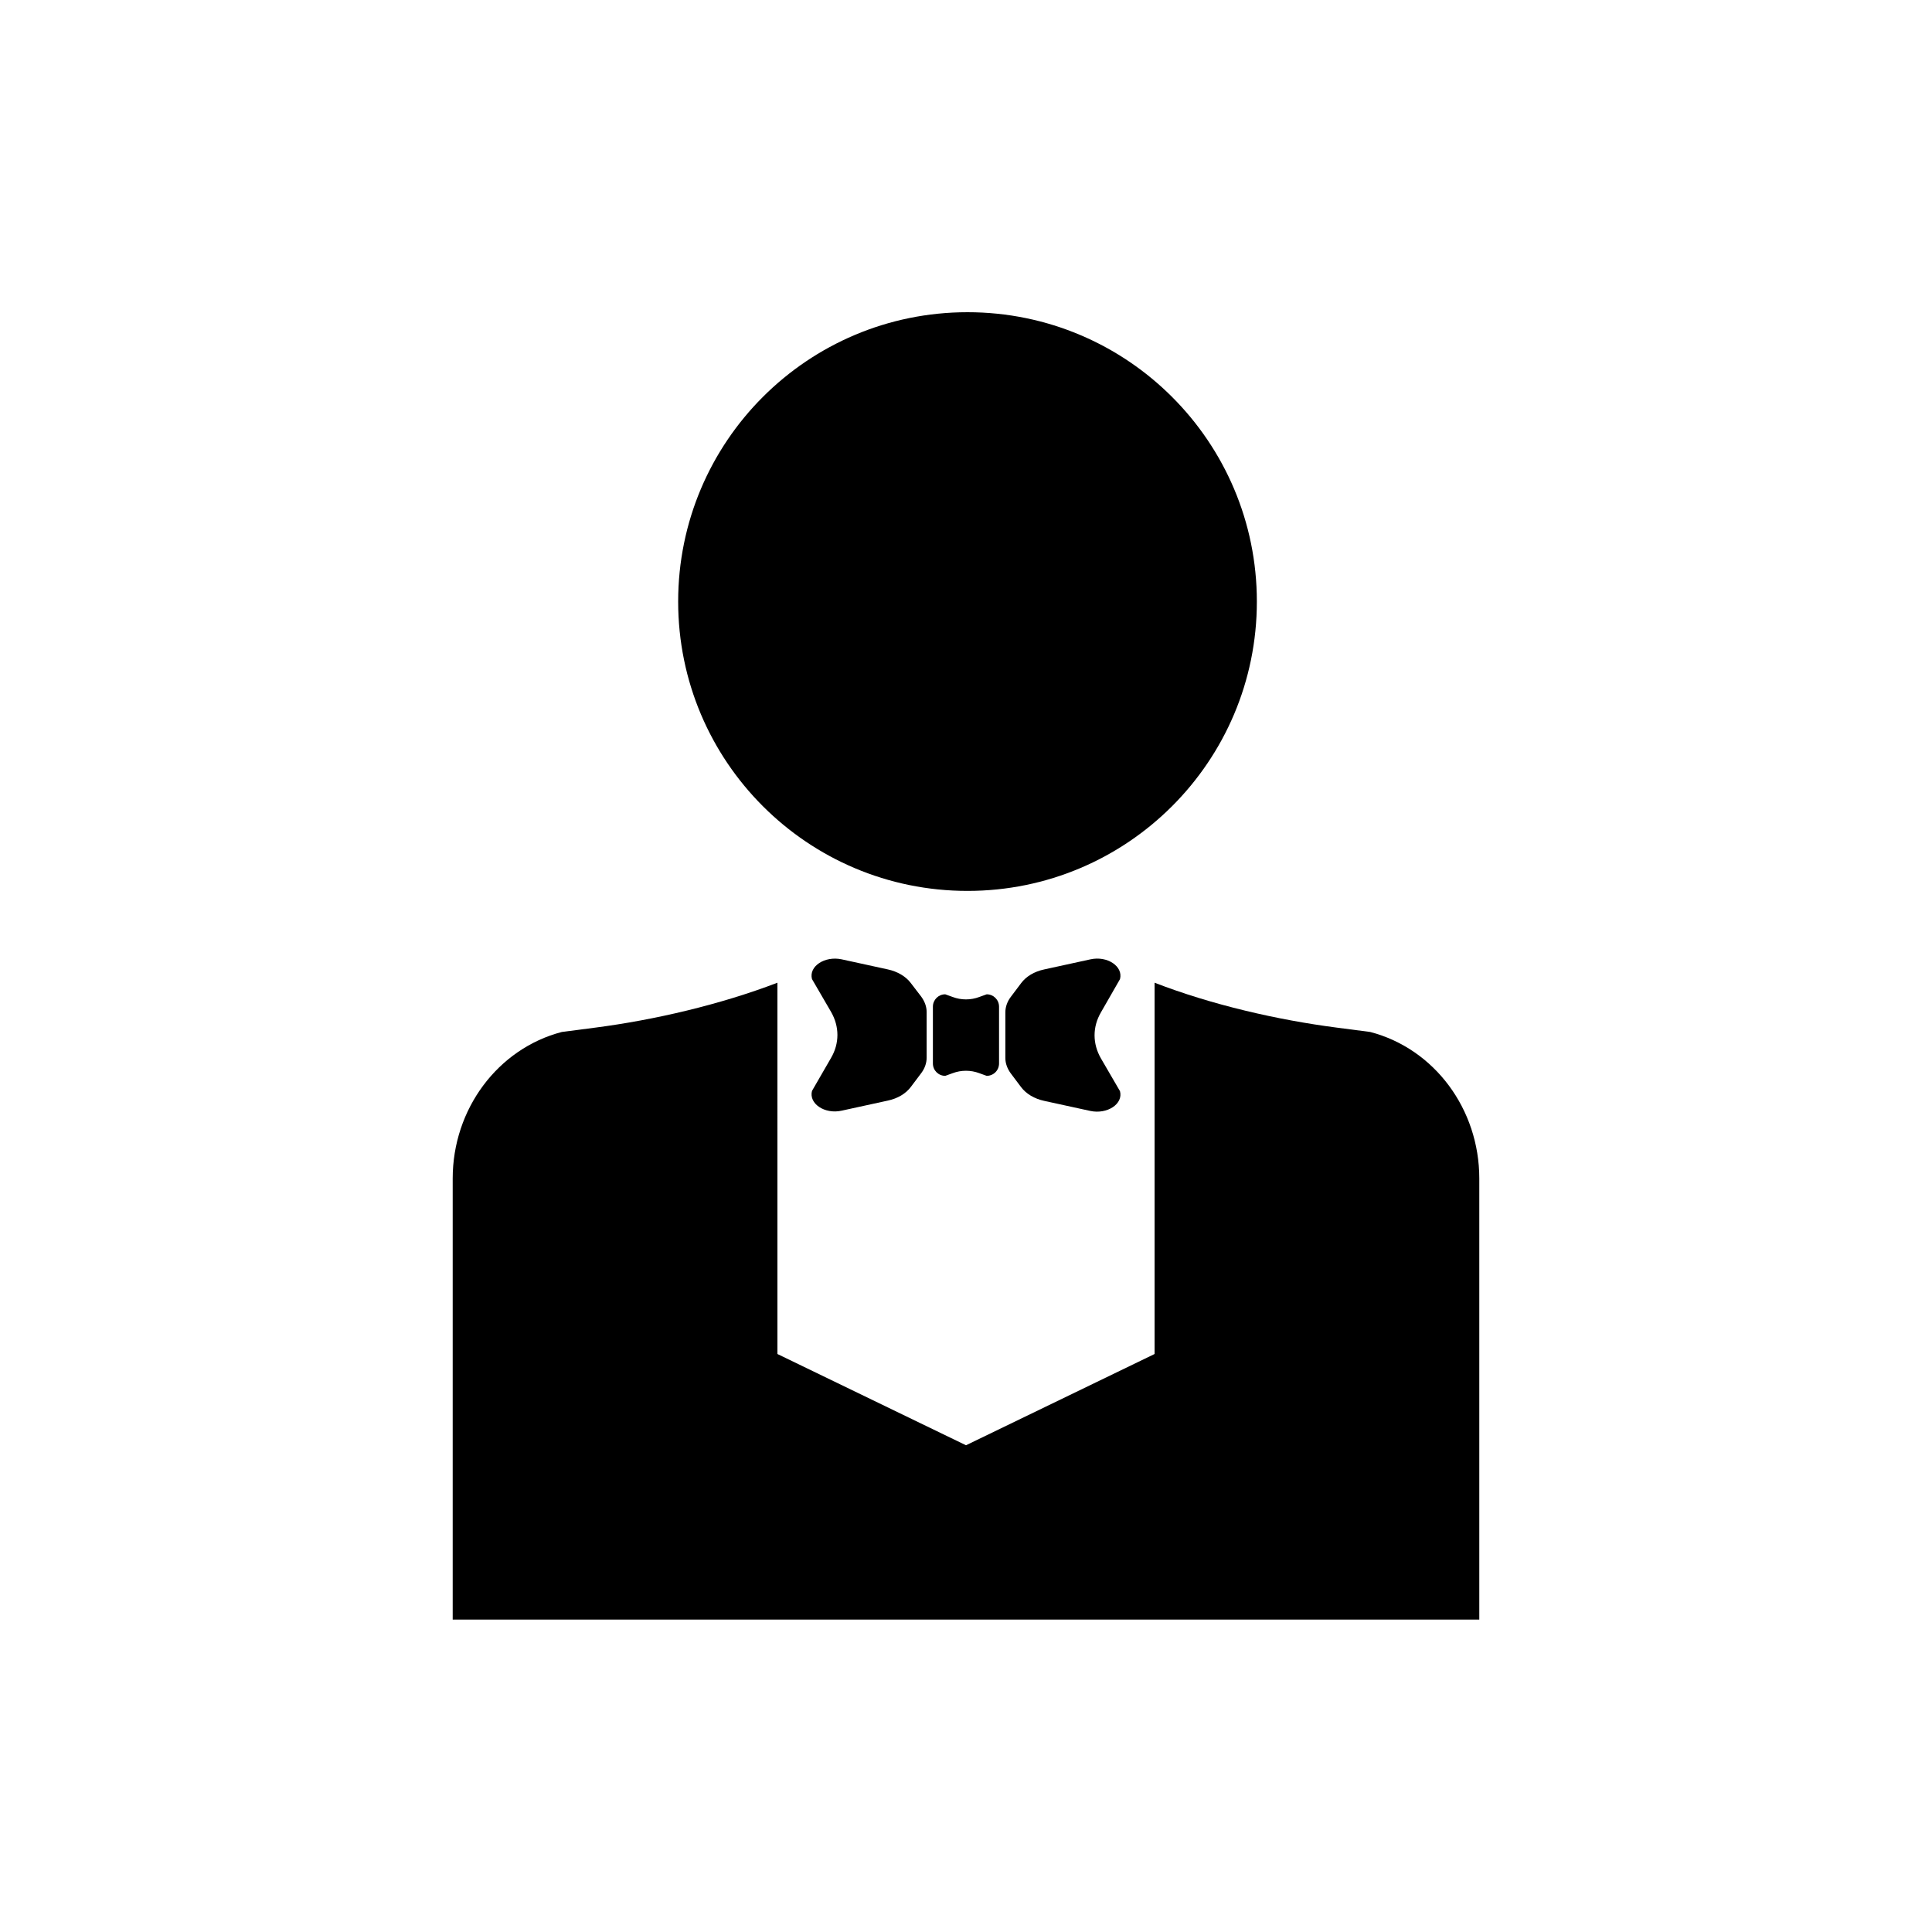 <?xml version="1.0" encoding="UTF-8"?>
<!-- The Best Svg Icon site in the world: iconSvg.co, Visit us! https://iconsvg.co -->
<svg fill="#000000" width="800px" height="800px" version="1.1" viewBox="144 144 512 512" xmlns="http://www.w3.org/2000/svg">
 <g>
  <path d="m359.19 433.1c-0.906 3.375 3.375 6.246 7.859 5.238l12.242-2.672c2.621-0.555 4.785-1.863 6.098-3.629l2.769-3.68c0.906-1.211 1.41-2.621 1.41-4.031v-12.145c0-1.41-0.504-2.769-1.41-4.031l-2.773-3.617c-1.309-1.762-3.527-3.074-6.098-3.629l-12.242-2.672c-4.484-0.957-8.766 1.863-7.859 5.238l5.039 8.664c2.266 3.93 2.266 8.363 0 12.242z"/>
  <path d="m440.81 403.48c0.906-3.375-3.375-6.246-7.859-5.238l-12.242 2.672c-2.621 0.555-4.785 1.863-6.098 3.629l-2.769 3.68c-0.906 1.211-1.41 2.621-1.41 4.031v12.145c0 1.41 0.504 2.769 1.41 4.031l2.769 3.68c1.309 1.762 3.527 3.074 6.098 3.629l12.242 2.672c4.484 0.957 8.766-1.863 7.859-5.238l-5.039-8.664c-2.266-3.93-2.266-8.363 0-12.242z"/>
  <path d="m403.52 408.21c-2.266 0.855-4.785 0.855-7.055 0l-1.965-0.707c-1.812 0-3.273 1.461-3.273 3.273v15.062c0 1.812 1.461 3.273 3.273 3.273l1.965-0.707c2.266-0.855 4.785-0.855 7.055 0l1.965 0.707c1.812 0 3.273-1.461 3.273-3.273v-15.062c0-1.812-1.461-3.273-3.273-3.273z"/>
  <path d="m400.4 380.1c42.32 0 76.68-34.309 76.68-76.68 0-42.32-34.309-76.68-76.68-76.68s-76.68 34.309-76.68 76.68c0 42.371 34.309 76.68 76.68 76.68z"/>
  <path d="m507.11 417.48-8.918-1.16c-15.516-2.016-33-5.996-48.215-11.891v98.395l-49.977 24.184-49.977-24.184-0.004-98.391c-15.266 5.844-32.695 9.875-48.215 11.891l-8.918 1.16c-16.977 4.43-28.918 20.449-28.918 38.84v116.88h272.06v-116.88c0-18.391-11.891-34.41-28.918-38.844z"/>
 </g>
</svg>
